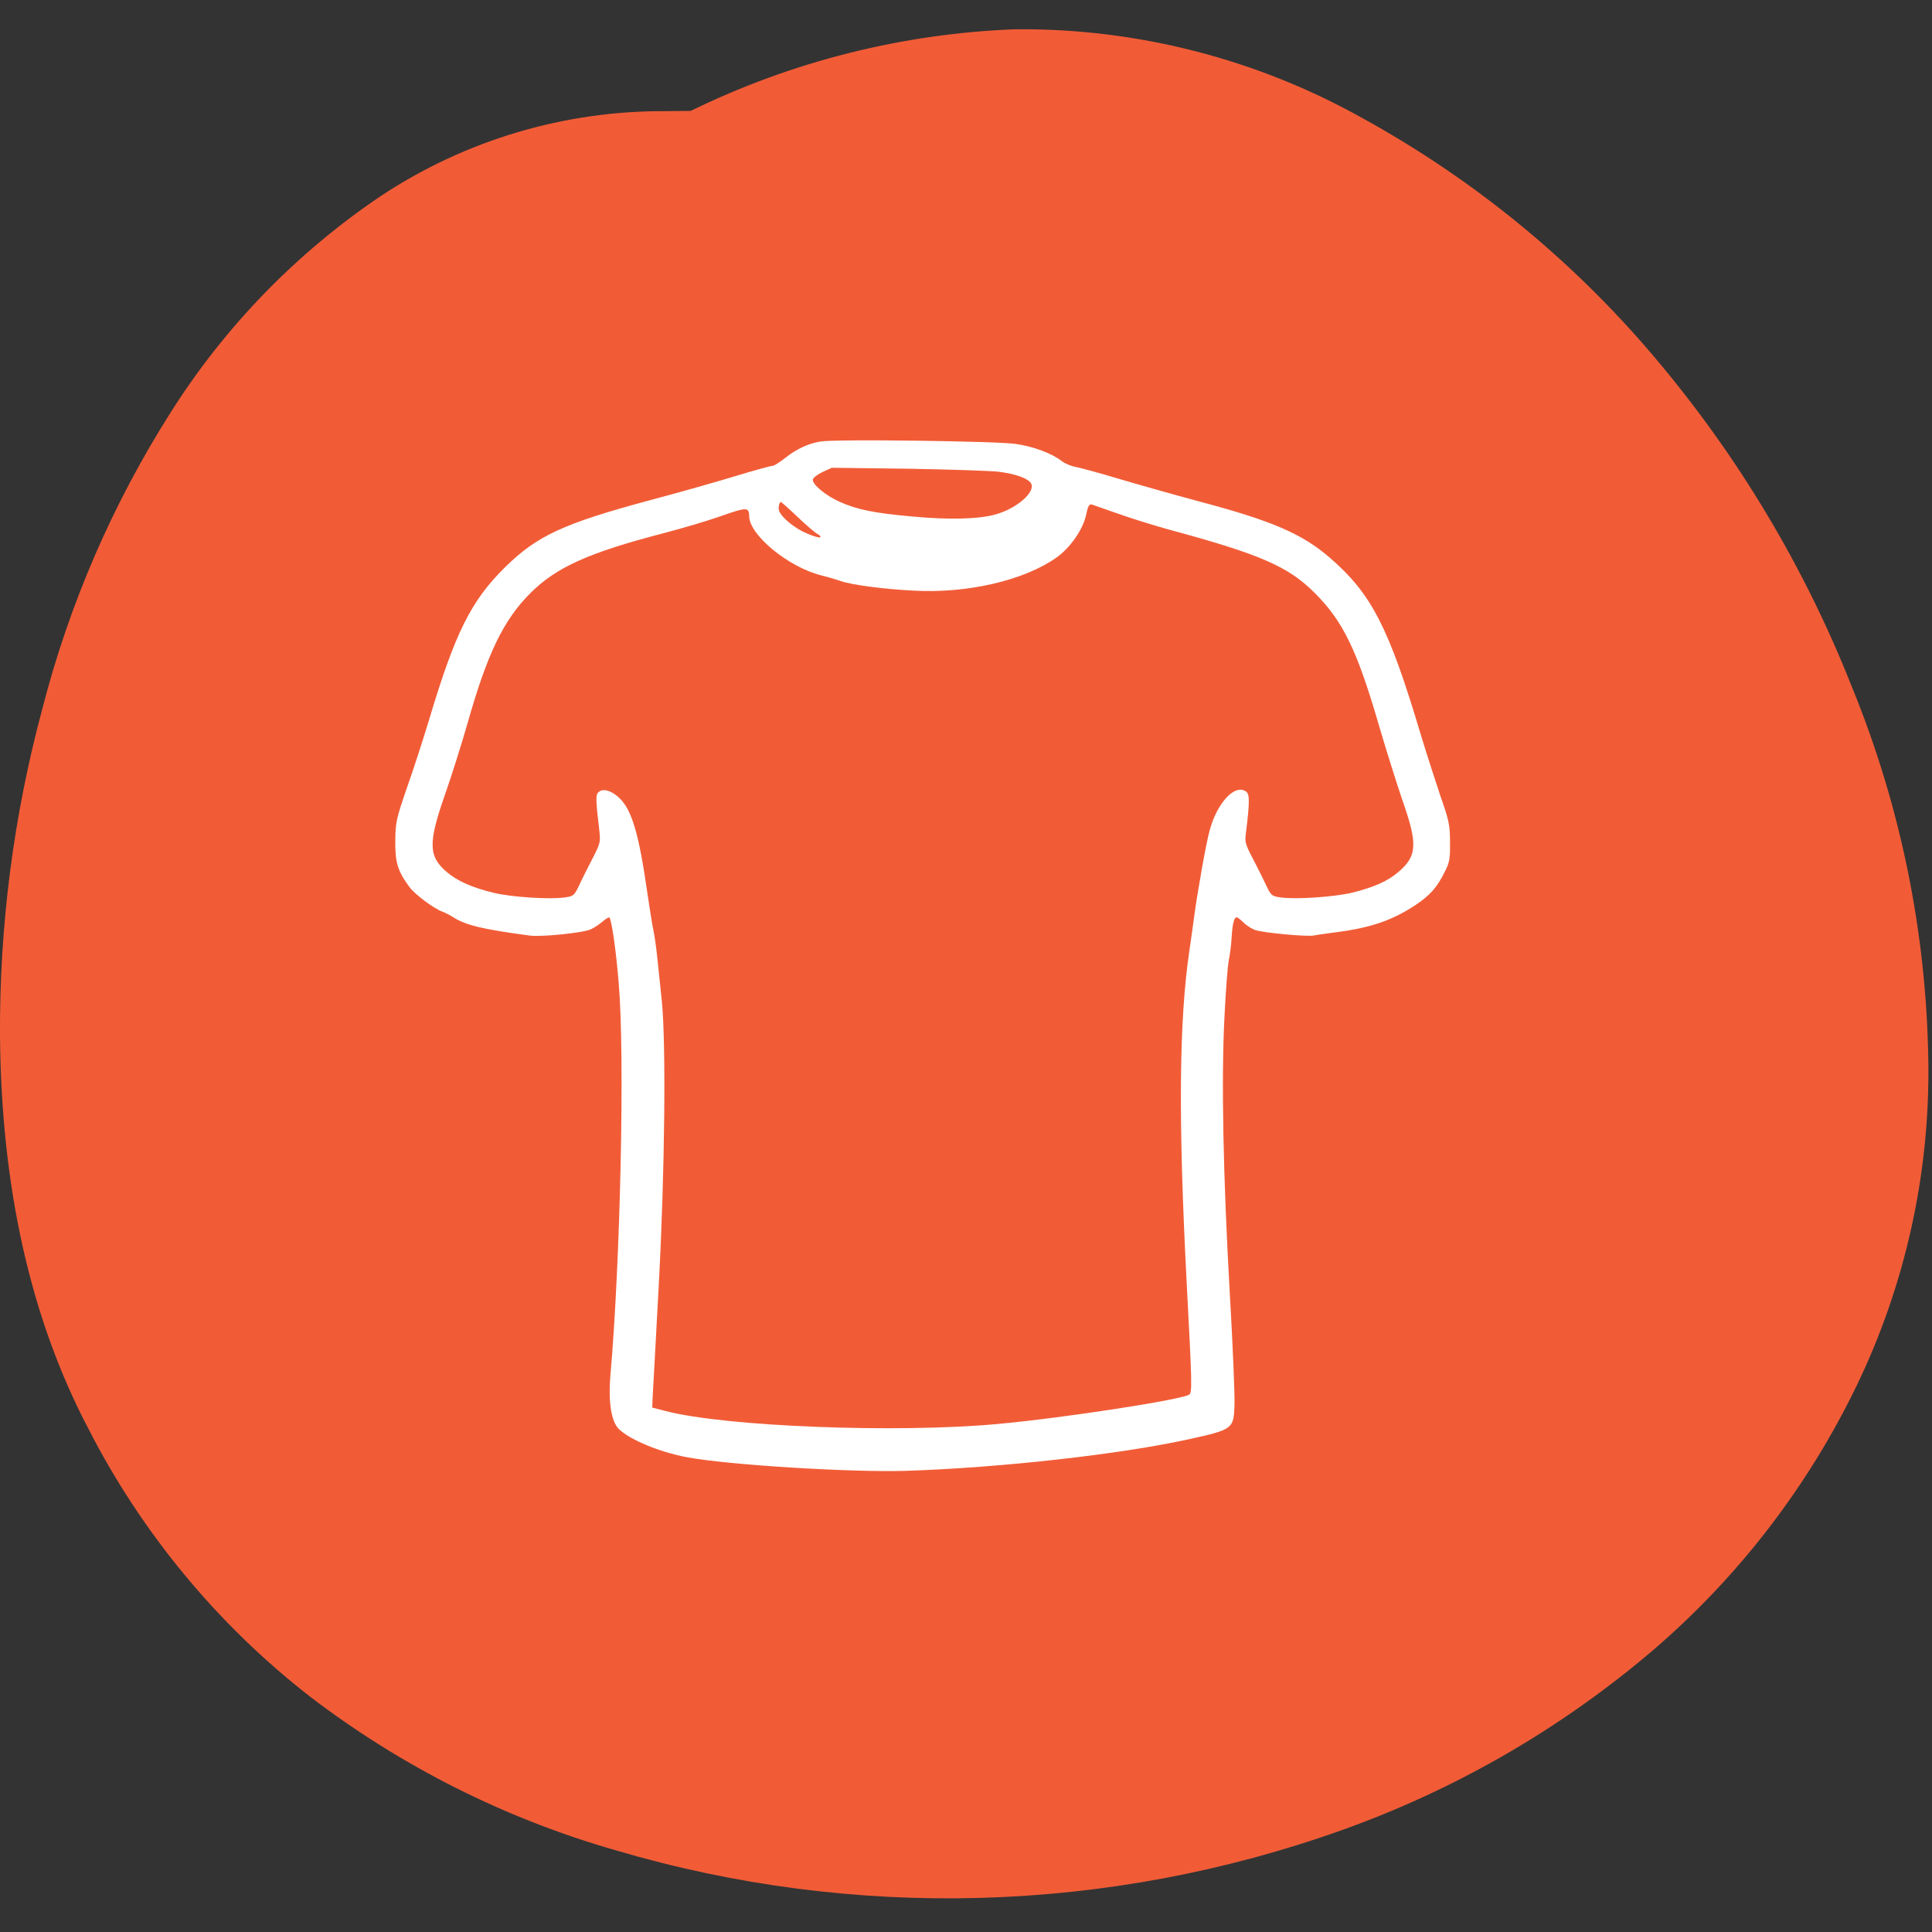 <?xml version="1.0" encoding="UTF-8" standalone="no"?>
<!DOCTYPE svg PUBLIC "-//W3C//DTD SVG 1.1//EN" "http://www.w3.org/Graphics/SVG/1.1/DTD/svg11.dtd">
<svg width="100%" height="100%" viewBox="0 0 142 142" version="1.1" xmlns="http://www.w3.org/2000/svg" xmlns:xlink="http://www.w3.org/1999/xlink" xml:space="preserve" xmlns:serif="http://www.serif.com/" style="fill-rule:evenodd;clip-rule:evenodd;stroke-linejoin:round;stroke-miterlimit:2;">
    <rect x="0" y="0" width="142" height="142" fill="#333333" stroke="none"/>
    <path d="M50.77,8.15C58.227,4.503 66.365,2.459 74.66,2.15C83.588,2.076 92.382,4.334 100.17,8.7C108.277,13.162 115.502,19.065 121.49,26.12C127.679,33.396 132.625,41.644 136.13,50.53C139.697,59.256 141.596,68.574 141.73,78C141.851,86.251 140.047,94.418 136.46,101.85C132.854,109.304 127.747,115.933 121.46,121.32C114.713,127.064 106.977,131.534 98.63,134.51C81.453,140.645 62.763,141.167 45.27,136C37.141,133.674 29.519,129.844 22.8,124.71C15.971,119.397 10.393,112.647 6.46,104.94C2.247,96.887 0.093,87.287 0,76.14C-0.045,68.037 0.997,59.965 3.1,52.14C5.085,44.397 8.281,37.016 12.57,30.27C16.561,23.97 21.815,18.566 28,14.4C34.224,10.282 41.537,8.113 49,8.17L50.77,8.15Z" style="fill:rgb(241,92,55);fill-rule:nonzero;"/>
    <g transform="matrix(0.015,1.09583e-19,-1.09583e-19,-0.014,-8.986,141.62)">
        <path d="M4621,7798C4560,7788 4501,7758 4447,7712C4420,7689 4392,7670 4384,7670C4376,7670 4294,7646 4202,7616C4110,7586 3923,7529 3785,7490C3359,7367 3232,7304 3075,7139C2907,6962 2829,6794 2701,6335C2673,6236 2625,6076 2593,5980C2540,5814 2537,5800 2536,5700C2535,5587 2548,5542 2606,5458C2633,5419 2726,5345 2768,5329C2781,5324 2804,5311 2819,5301C2879,5259 2963,5237 3195,5204C3252,5196 3457,5218 3494,5237C3511,5245 3537,5264 3552,5278C3567,5292 3582,5301 3585,5299C3596,5288 3619,5116 3631,4950C3661,4573 3639,3491 3590,2895C3579,2757 3594,2653 3631,2614C3682,2559 3829,2493 3962,2466C4163,2425 4769,2385 5040,2394C5501,2410 6092,2481 6425,2560C6640,2611 6644,2614 6648,2738C6650,2786 6640,3050 6625,3325C6592,3946 6583,4453 6599,4780C6605,4915 6615,5048 6620,5075C6626,5103 6632,5157 6634,5195C6638,5266 6646,5300 6659,5300C6663,5300 6677,5288 6691,5274C6704,5259 6730,5241 6747,5234C6781,5219 7012,5196 7039,5205C7048,5207 7091,5214 7135,5220C7311,5243 7420,5283 7533,5363C7606,5415 7640,5456 7678,5538C7702,5588 7705,5607 7704,5695C7704,5786 7699,5808 7656,5940C7631,6020 7587,6166 7559,6265C7404,6822 7319,6998 7118,7185C6981,7313 6832,7382 6472,7484C6347,7520 6169,7574 6075,7604C5982,7634 5888,7661 5867,7665C5846,7669 5816,7683 5800,7696C5754,7735 5665,7771 5577,7785C5487,7800 4695,7811 4621,7798ZM5493,7639C5576,7628 5637,7604 5651,7578C5675,7534 5582,7446 5477,7415C5394,7390 5252,7386 5070,7404C4884,7422 4802,7439 4714,7481C4646,7513 4577,7574 4582,7599C4584,7608 4605,7625 4630,7638L4675,7660L5050,7655C5256,7651 5455,7644 5493,7639ZM4508,7401C4550,7358 4594,7318 4605,7312C4616,7306 4622,7299 4618,7295C4615,7291 4585,7300 4553,7315C4496,7340 4430,7397 4417,7433C4411,7449 4417,7480 4426,7480C4428,7480 4465,7445 4508,7401ZM6080,7418C6143,7394 6254,7357 6325,7336C6774,7206 6911,7142 7040,7004C7179,6856 7248,6704 7354,6314C7390,6182 7443,6002 7471,5914C7547,5683 7543,5620 7449,5536C7398,5489 7329,5457 7224,5429C7137,5407 6950,5393 6876,5404C6830,5411 6828,5413 6803,5468C6790,5499 6760,5562 6738,5608C6701,5683 6698,5696 6704,5743C6722,5899 6723,5945 6706,5959C6652,6004 6563,5903 6526,5755C6510,5695 6465,5425 6450,5300C6446,5264 6435,5186 6427,5125C6376,4754 6372,4238 6414,3376C6440,2850 6441,2805 6426,2794C6388,2767 5807,2671 5488,2640C4995,2591 4153,2626 3860,2708L3795,2726L3797,2780C3799,2810 3812,3076 3827,3370C3857,3969 3863,4634 3842,4860C3835,4929 3825,5030 3820,5085C3815,5140 3806,5205 3801,5230C3796,5255 3782,5347 3770,5435C3730,5736 3695,5862 3636,5924C3598,5964 3557,5978 3534,5959C3517,5945 3517,5924 3536,5753C3542,5695 3540,5687 3502,5608C3480,5562 3450,5499 3437,5468C3412,5413 3410,5411 3365,5404C3289,5393 3103,5406 3016,5429C2910,5457 2842,5490 2790,5536C2698,5619 2696,5688 2779,5943C2812,6043 2861,6211 2889,6315C2986,6683 3066,6861 3198,7002C3325,7138 3484,7214 3845,7315C3939,7341 4068,7382 4134,7407C4258,7454 4269,7454 4270,7405C4272,7306 4461,7140 4620,7096C4650,7088 4695,7074 4719,7065C4773,7045 4929,7023 5075,7015C5337,6999 5616,7068 5775,7188C5842,7238 5907,7338 5921,7413C5930,7459 5936,7471 5949,7467C5958,7464 6017,7442 6080,7418Z" style="fill:white;fill-rule:nonzero;"/>
    </g>
</svg>
